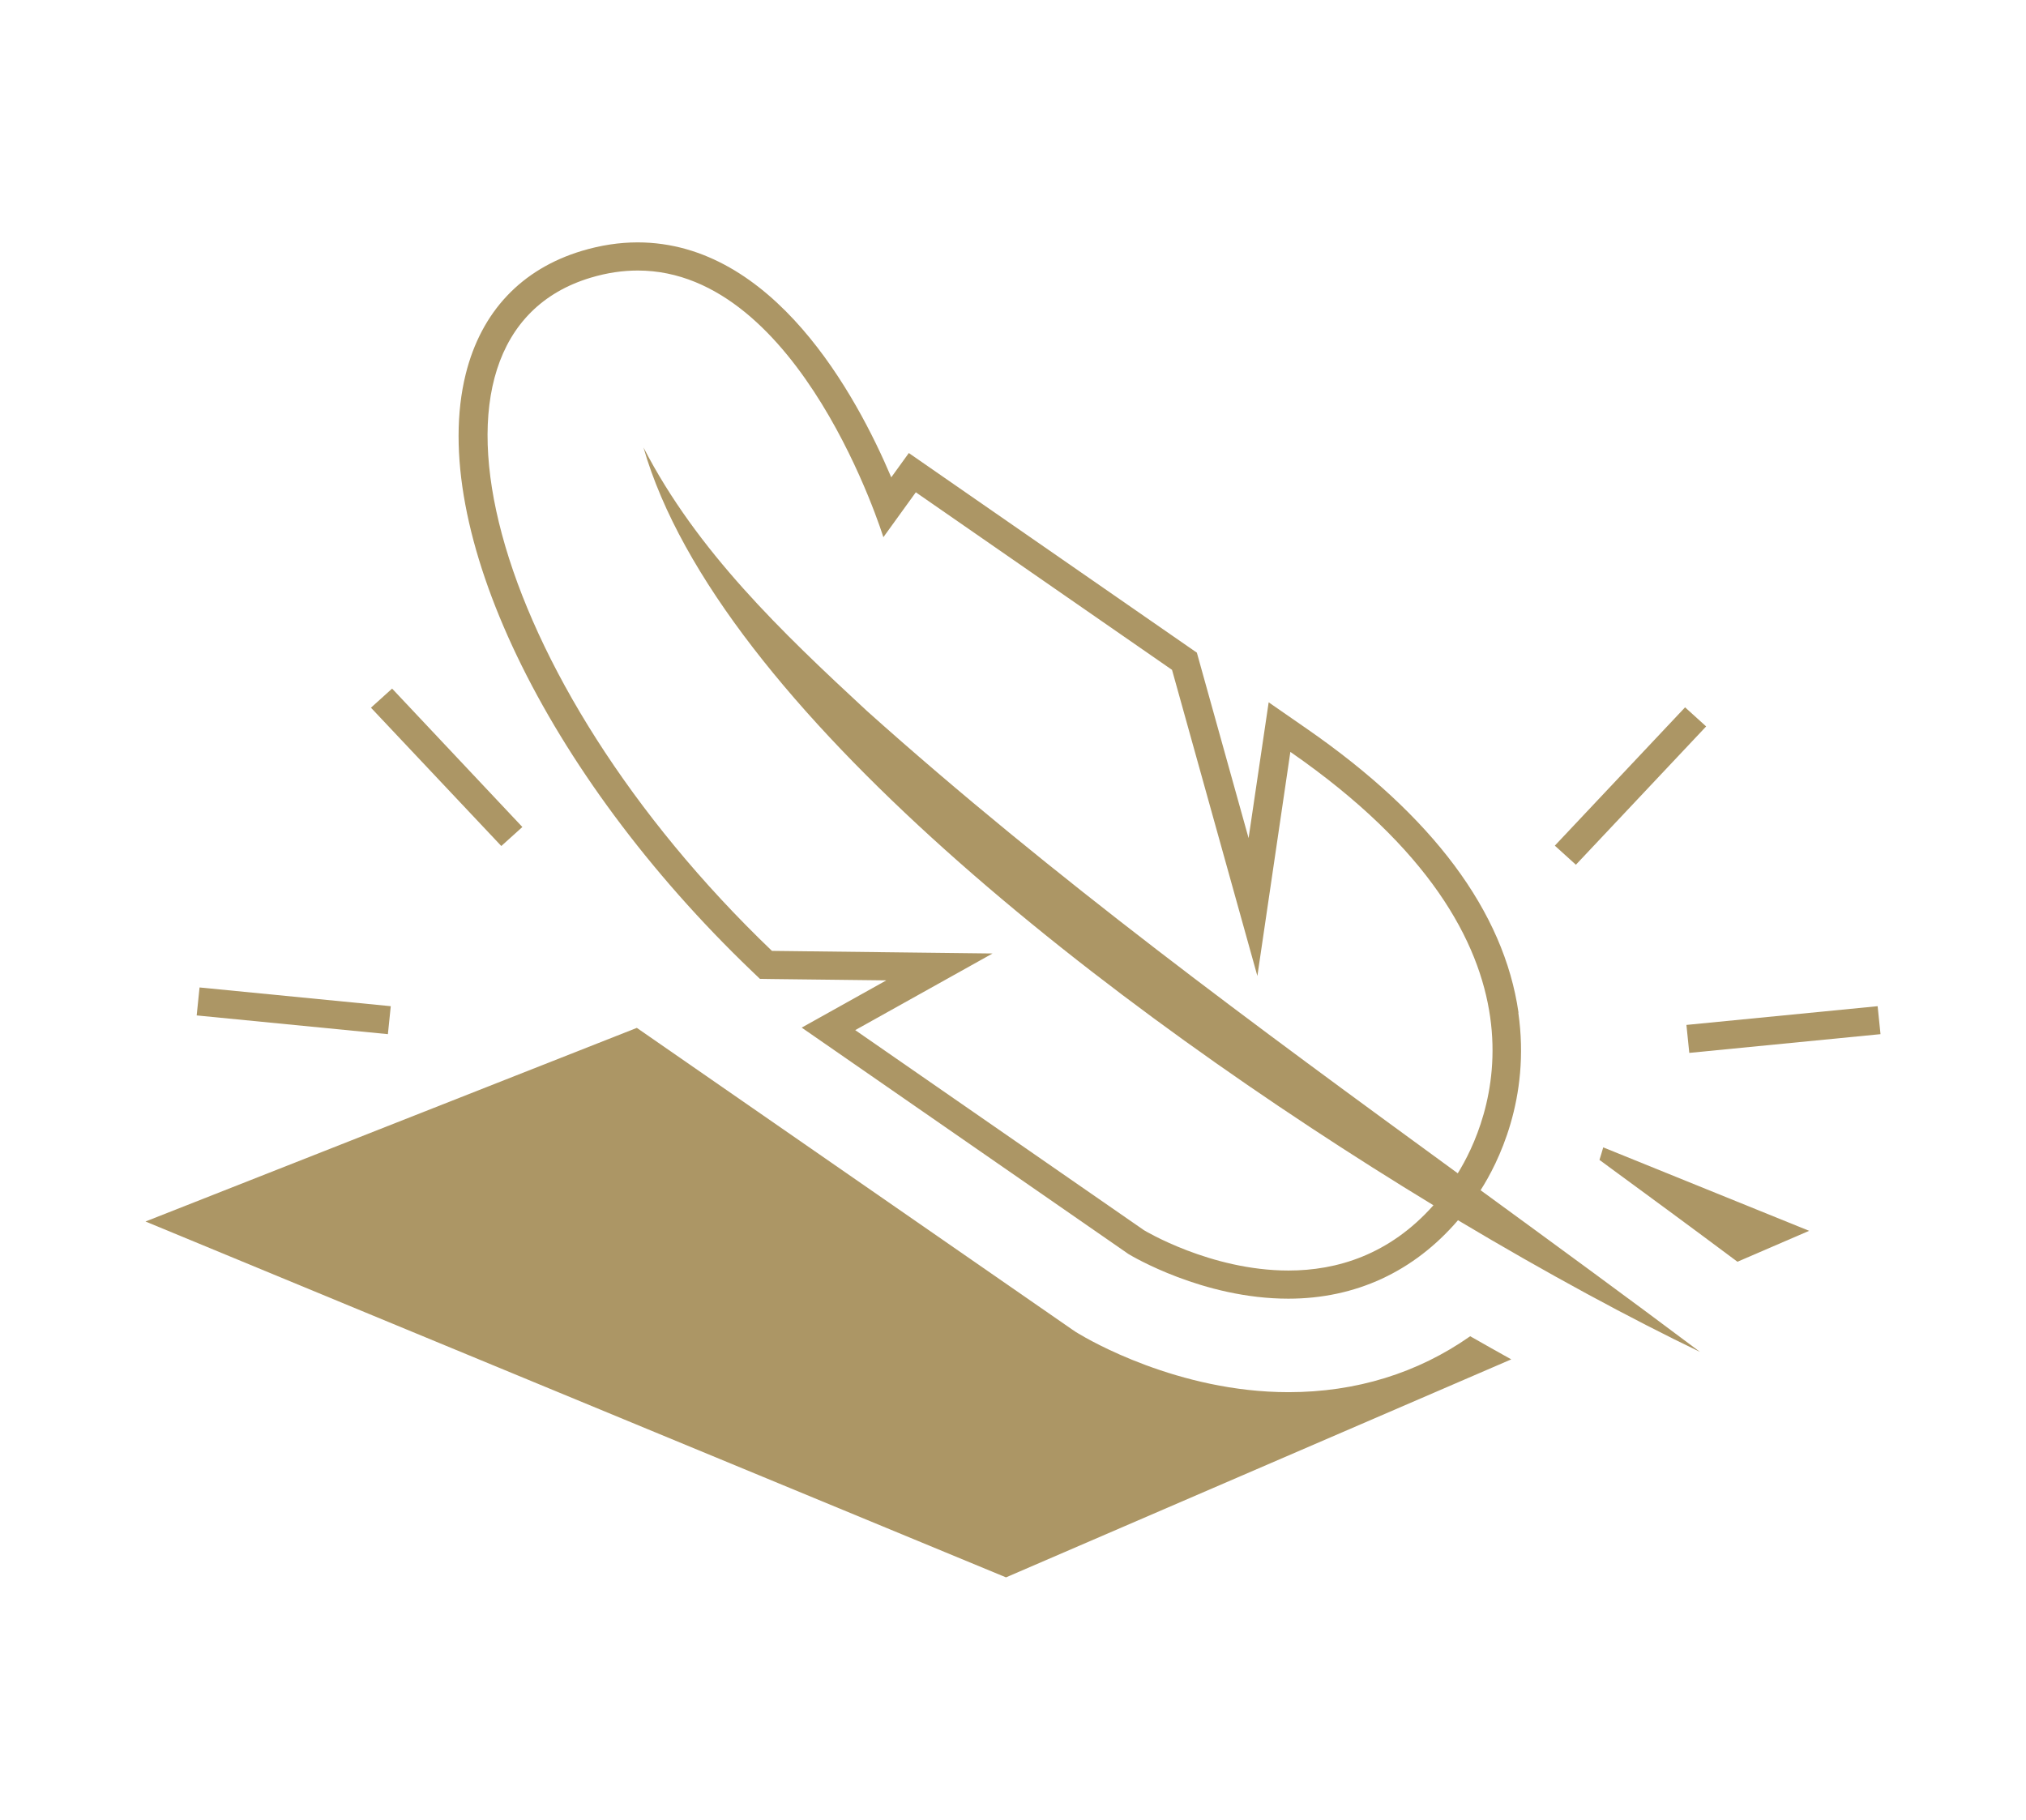 <svg xmlns="http://www.w3.org/2000/svg" id="Livello_1" data-name="Livello 1" viewBox="0 0 226 203"><path d="M143.94,83.87l-3.68,25-9.52-34.15-28.58-19.81-3.62,5.01s-9.19-29.75-27.4-29.75c-1.68,0-3.43.25-5.25.8-21.7,6.53-11.44,44.78,20.22,75.1l24.61.29-15.32,8.55,32.21,22.32s7.41,4.5,16.12,4.5c5.38,0,11.25-1.73,16.17-7.28-35.98-21.87-79.8-55.61-88.12-84.54,5.96,11.56,15.42,20.6,24.9,29.37,20.79,18.61,43.33,35.12,65.93,51.6,3.37-5.43,12.5-25.42-18.67-47.02Z" style="fill: none; stroke-width: 0px;"></path><path d="M143.73,155.31c-12.32,0-22.33-5.87-23.43-6.54l-.27-.16-.43-.29-48.56-33.65-54.81,21.6,95.99,39.7,56.36-24.32c-1.51-.84-3.04-1.7-4.58-2.58-5.85,4.11-12.73,6.24-20.27,6.24Z" style="fill: #ac9665; stroke-width: 0px;"></path><path d="M178.42,129.4c5.31,3.89,10.37,7.61,15.39,11.36l8-3.45-22.97-9.31c-.14.47-.27.95-.42,1.4Z" style="fill: #ac9665; stroke-width: 0px;"></path><path d="M169.39,112.97c-1.62-11.28-9.56-21.93-23.6-31.66l-4.27-2.96-.75,5.07-1.49,10.08-5.47-19.61-.3-1.08-.94-.65-28.58-19.81-2.61-1.81-1.85,2.56-.11.15c-3.91-9.23-13.16-26.21-28.3-26.21-2.04,0-4.12.32-6.19.94-6.76,2.03-11.25,6.79-12.98,13.76-4.25,17.14,8.87,44.52,31.9,66.58l.92.88,1.28.02,12.82.15-5.07,2.83-4.37,2.44,4.1,2.84,32.21,22.32.08.06.08.05c.33.2,8.3,4.97,17.81,4.97,7.52,0,14.01-3.02,18.93-8.75,10.04,6,19.37,11.02,27,14.69-8.1-6.08-16.29-12.06-24.48-18.04,1.92-3,5.59-10.21,4.21-19.8ZM162.61,130.89c-22.59-16.48-45.14-32.98-65.93-51.6-9.48-8.78-18.94-17.81-24.9-29.37,8.32,28.93,52.14,62.67,88.12,84.54-4.93,5.55-10.8,7.28-16.17,7.28-8.71,0-16.12-4.5-16.12-4.5l-32.21-22.32,15.32-8.55-24.61-.29c-31.66-30.33-41.92-68.58-20.22-75.1,1.83-.55,3.58-.8,5.25-.8,18.21,0,27.4,29.75,27.4,29.75l3.62-5.01,28.58,19.81,9.52,34.15,3.68-25c31.17,21.6,22.04,41.59,18.67,47.02Z" style="fill: #ac9665; stroke-width: 0px;"></path><polygon points="43.59 112.25 22.26 110.16 21.94 113.28 43.27 115.37 43.59 112.25" style="fill: #ac9665; stroke-width: 0px;"></polygon><polygon points="58.27 92.26 43.74 76.82 41.38 78.95 55.92 94.38 58.27 92.26" style="fill: #ac9665; stroke-width: 0px;"></polygon><polygon points="188.44 117.46 209.77 115.37 209.45 112.25 188.12 114.34 188.44 117.46" style="fill: #ac9665; stroke-width: 0px;"></polygon><polygon points="190.32 81.04 187.97 78.91 173.44 94.34 175.79 96.47 190.32 81.04" style="fill: #ac9665; stroke-width: 0px;"></polygon></svg>